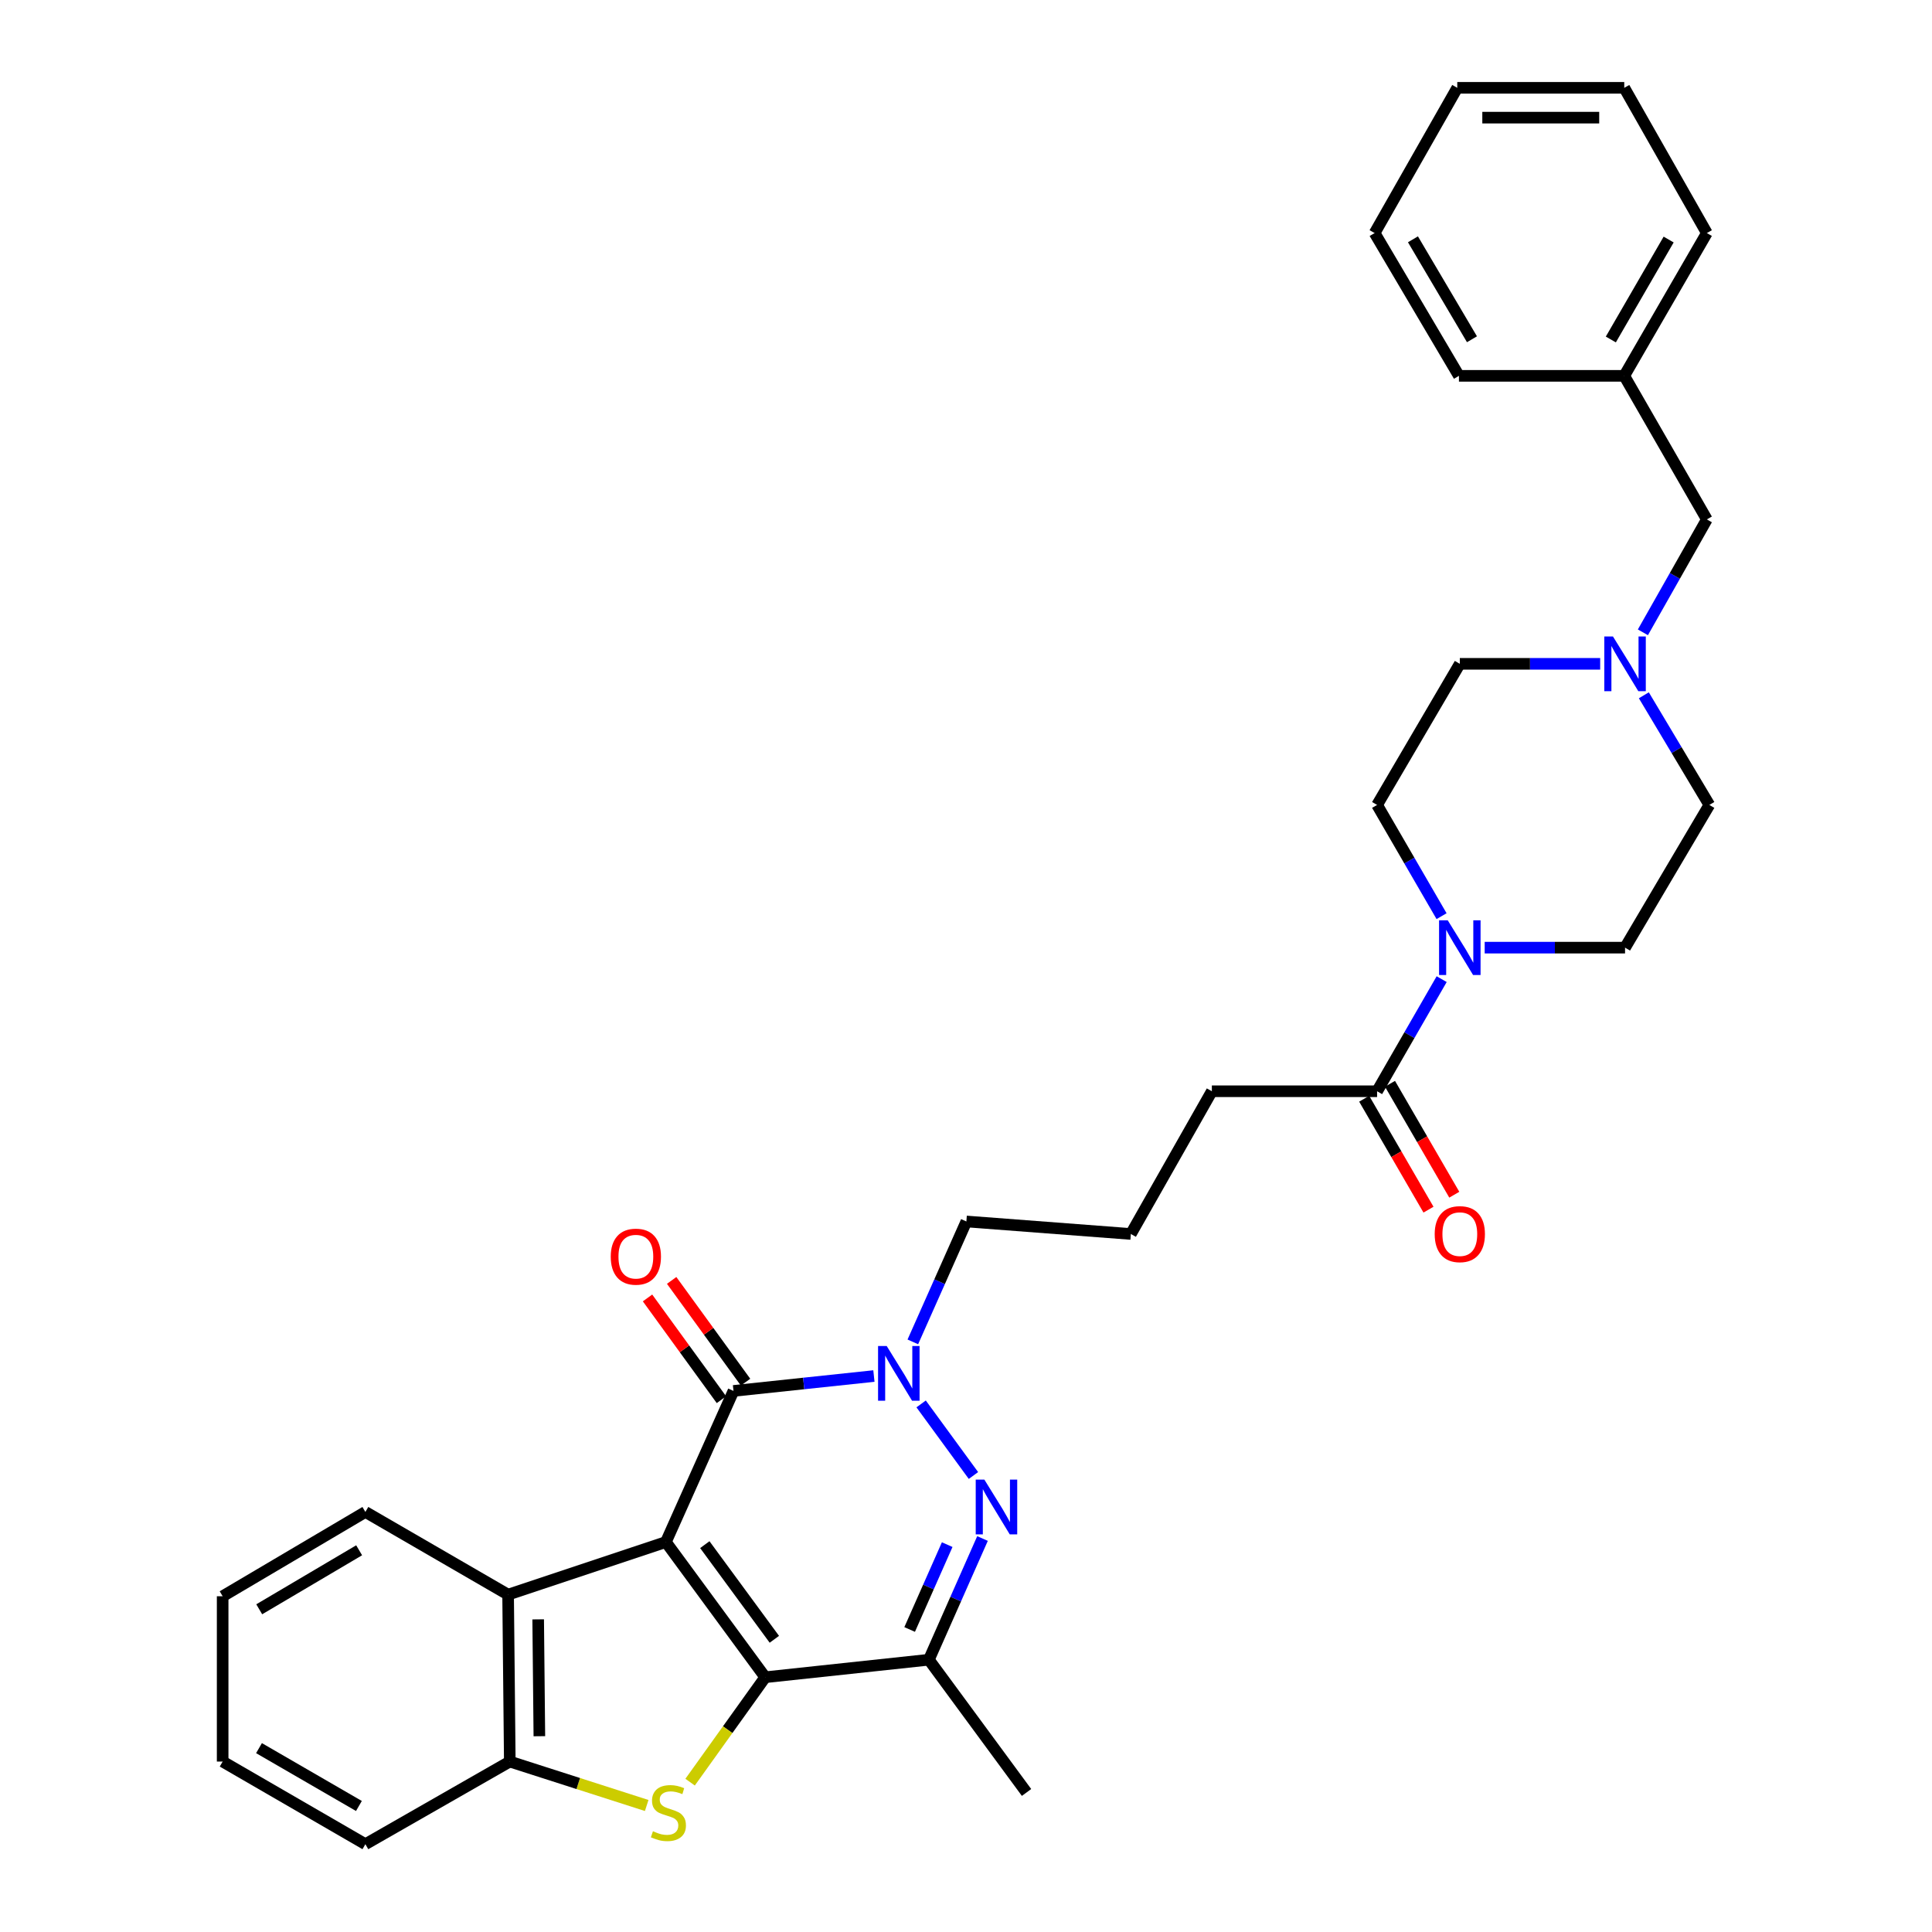 <?xml version='1.0' encoding='iso-8859-1'?>
<svg version='1.1' baseProfile='full'
              xmlns='http://www.w3.org/2000/svg'
                      xmlns:rdkit='http://www.rdkit.org/xml'
                      xmlns:xlink='http://www.w3.org/1999/xlink'
                  xml:space='preserve'
width='1000px' height='1000px' viewBox='0 0 1000 1000'>
<!-- END OF HEADER -->
<rect style='opacity:1.0;fill:#FFFFFF;stroke:none' width='1000' height='1000' x='0' y='0'> </rect>
<path class='bond-0' d='M 344.66,798.151 L 396.08,868.137' style='fill:none;fill-rule:evenodd;stroke:#000000;stroke-width:6px;stroke-linecap:butt;stroke-linejoin:miter;stroke-opacity:1' />
<path class='bond-0' d='M 364.813,799.509 L 400.807,848.499' style='fill:none;fill-rule:evenodd;stroke:#000000;stroke-width:6px;stroke-linecap:butt;stroke-linejoin:miter;stroke-opacity:1' />
<path class='bond-1' d='M 344.66,798.151 L 379.657,719.941' style='fill:none;fill-rule:evenodd;stroke:#000000;stroke-width:6px;stroke-linecap:butt;stroke-linejoin:miter;stroke-opacity:1' />
<path class='bond-6' d='M 344.66,798.151 L 262.994,825.379' style='fill:none;fill-rule:evenodd;stroke:#000000;stroke-width:6px;stroke-linecap:butt;stroke-linejoin:miter;stroke-opacity:1' />
<path class='bond-3' d='M 396.08,868.137 L 376.638,895.287' style='fill:none;fill-rule:evenodd;stroke:#000000;stroke-width:6px;stroke-linecap:butt;stroke-linejoin:miter;stroke-opacity:1' />
<path class='bond-3' d='M 376.638,895.287 L 357.196,922.438' style='fill:none;fill-rule:evenodd;stroke:#CCCC00;stroke-width:6px;stroke-linecap:butt;stroke-linejoin:miter;stroke-opacity:1' />
<path class='bond-5' d='M 396.08,868.137 L 480.782,859.072' style='fill:none;fill-rule:evenodd;stroke:#000000;stroke-width:6px;stroke-linecap:butt;stroke-linejoin:miter;stroke-opacity:1' />
<path class='bond-4' d='M 379.657,719.941 L 415.996,716.087' style='fill:none;fill-rule:evenodd;stroke:#000000;stroke-width:6px;stroke-linecap:butt;stroke-linejoin:miter;stroke-opacity:1' />
<path class='bond-4' d='M 415.996,716.087 L 452.334,712.234' style='fill:none;fill-rule:evenodd;stroke:#0000FF;stroke-width:6px;stroke-linecap:butt;stroke-linejoin:miter;stroke-opacity:1' />
<path class='bond-11' d='M 385.902,715.405 L 366.775,689.072' style='fill:none;fill-rule:evenodd;stroke:#000000;stroke-width:6px;stroke-linecap:butt;stroke-linejoin:miter;stroke-opacity:1' />
<path class='bond-11' d='M 366.775,689.072 L 347.648,662.74' style='fill:none;fill-rule:evenodd;stroke:#FF0000;stroke-width:6px;stroke-linecap:butt;stroke-linejoin:miter;stroke-opacity:1' />
<path class='bond-11' d='M 373.413,724.476 L 354.286,698.144' style='fill:none;fill-rule:evenodd;stroke:#000000;stroke-width:6px;stroke-linecap:butt;stroke-linejoin:miter;stroke-opacity:1' />
<path class='bond-11' d='M 354.286,698.144 L 335.159,671.812' style='fill:none;fill-rule:evenodd;stroke:#FF0000;stroke-width:6px;stroke-linecap:butt;stroke-linejoin:miter;stroke-opacity:1' />
<path class='bond-2' d='M 503.855,763.712 L 476.773,726.664' style='fill:none;fill-rule:evenodd;stroke:#0000FF;stroke-width:6px;stroke-linecap:butt;stroke-linejoin:miter;stroke-opacity:1' />
<path class='bond-33' d='M 508.547,796.335 L 494.665,827.703' style='fill:none;fill-rule:evenodd;stroke:#0000FF;stroke-width:6px;stroke-linecap:butt;stroke-linejoin:miter;stroke-opacity:1' />
<path class='bond-33' d='M 494.665,827.703 L 480.782,859.072' style='fill:none;fill-rule:evenodd;stroke:#000000;stroke-width:6px;stroke-linecap:butt;stroke-linejoin:miter;stroke-opacity:1' />
<path class='bond-33' d='M 490.267,799.498 L 480.549,821.456' style='fill:none;fill-rule:evenodd;stroke:#0000FF;stroke-width:6px;stroke-linecap:butt;stroke-linejoin:miter;stroke-opacity:1' />
<path class='bond-33' d='M 480.549,821.456 L 470.831,843.415' style='fill:none;fill-rule:evenodd;stroke:#000000;stroke-width:6px;stroke-linecap:butt;stroke-linejoin:miter;stroke-opacity:1' />
<path class='bond-32' d='M 334.728,934.518 L 299.298,923.148' style='fill:none;fill-rule:evenodd;stroke:#CCCC00;stroke-width:6px;stroke-linecap:butt;stroke-linejoin:miter;stroke-opacity:1' />
<path class='bond-32' d='M 299.298,923.148 L 263.869,911.779' style='fill:none;fill-rule:evenodd;stroke:#000000;stroke-width:6px;stroke-linecap:butt;stroke-linejoin:miter;stroke-opacity:1' />
<path class='bond-18' d='M 472.48,694.556 L 486.338,663.392' style='fill:none;fill-rule:evenodd;stroke:#0000FF;stroke-width:6px;stroke-linecap:butt;stroke-linejoin:miter;stroke-opacity:1' />
<path class='bond-18' d='M 486.338,663.392 L 500.197,632.228' style='fill:none;fill-rule:evenodd;stroke:#000000;stroke-width:6px;stroke-linecap:butt;stroke-linejoin:miter;stroke-opacity:1' />
<path class='bond-19' d='M 480.782,859.072 L 531.336,927.772' style='fill:none;fill-rule:evenodd;stroke:#000000;stroke-width:6px;stroke-linecap:butt;stroke-linejoin:miter;stroke-opacity:1' />
<path class='bond-7' d='M 262.994,825.379 L 263.869,911.779' style='fill:none;fill-rule:evenodd;stroke:#000000;stroke-width:6px;stroke-linecap:butt;stroke-linejoin:miter;stroke-opacity:1' />
<path class='bond-7' d='M 278.561,838.182 L 279.173,898.662' style='fill:none;fill-rule:evenodd;stroke:#000000;stroke-width:6px;stroke-linecap:butt;stroke-linejoin:miter;stroke-opacity:1' />
<path class='bond-22' d='M 262.994,825.379 L 189.123,782.586' style='fill:none;fill-rule:evenodd;stroke:#000000;stroke-width:6px;stroke-linecap:butt;stroke-linejoin:miter;stroke-opacity:1' />
<path class='bond-23' d='M 263.869,911.779 L 189.123,954.545' style='fill:none;fill-rule:evenodd;stroke:#000000;stroke-width:6px;stroke-linecap:butt;stroke-linejoin:miter;stroke-opacity:1' />
<path class='bond-8' d='M 746.206,506.803 L 729.493,535.817' style='fill:none;fill-rule:evenodd;stroke:#0000FF;stroke-width:6px;stroke-linecap:butt;stroke-linejoin:miter;stroke-opacity:1' />
<path class='bond-8' d='M 729.493,535.817 L 712.78,564.832' style='fill:none;fill-rule:evenodd;stroke:#000000;stroke-width:6px;stroke-linecap:butt;stroke-linejoin:miter;stroke-opacity:1' />
<path class='bond-12' d='M 768.476,490.498 L 804.8,490.498' style='fill:none;fill-rule:evenodd;stroke:#0000FF;stroke-width:6px;stroke-linecap:butt;stroke-linejoin:miter;stroke-opacity:1' />
<path class='bond-12' d='M 804.8,490.498 L 841.123,490.498' style='fill:none;fill-rule:evenodd;stroke:#000000;stroke-width:6px;stroke-linecap:butt;stroke-linejoin:miter;stroke-opacity:1' />
<path class='bond-13' d='M 746.152,474.204 L 729.466,445.42' style='fill:none;fill-rule:evenodd;stroke:#0000FF;stroke-width:6px;stroke-linecap:butt;stroke-linejoin:miter;stroke-opacity:1' />
<path class='bond-13' d='M 729.466,445.42 L 712.78,416.636' style='fill:none;fill-rule:evenodd;stroke:#000000;stroke-width:6px;stroke-linecap:butt;stroke-linejoin:miter;stroke-opacity:1' />
<path class='bond-9' d='M 712.78,564.832 L 627.255,564.832' style='fill:none;fill-rule:evenodd;stroke:#000000;stroke-width:6px;stroke-linecap:butt;stroke-linejoin:miter;stroke-opacity:1' />
<path class='bond-14' d='M 706.102,568.703 L 722.743,597.411' style='fill:none;fill-rule:evenodd;stroke:#000000;stroke-width:6px;stroke-linecap:butt;stroke-linejoin:miter;stroke-opacity:1' />
<path class='bond-14' d='M 722.743,597.411 L 739.383,626.119' style='fill:none;fill-rule:evenodd;stroke:#FF0000;stroke-width:6px;stroke-linecap:butt;stroke-linejoin:miter;stroke-opacity:1' />
<path class='bond-14' d='M 719.457,560.962 L 736.098,589.67' style='fill:none;fill-rule:evenodd;stroke:#000000;stroke-width:6px;stroke-linecap:butt;stroke-linejoin:miter;stroke-opacity:1' />
<path class='bond-14' d='M 736.098,589.67 L 752.738,618.378' style='fill:none;fill-rule:evenodd;stroke:#FF0000;stroke-width:6px;stroke-linecap:butt;stroke-linejoin:miter;stroke-opacity:1' />
<path class='bond-10' d='M 828.245,343.597 L 791.922,343.597' style='fill:none;fill-rule:evenodd;stroke:#0000FF;stroke-width:6px;stroke-linecap:butt;stroke-linejoin:miter;stroke-opacity:1' />
<path class='bond-10' d='M 791.922,343.597 L 755.598,343.597' style='fill:none;fill-rule:evenodd;stroke:#000000;stroke-width:6px;stroke-linecap:butt;stroke-linejoin:miter;stroke-opacity:1' />
<path class='bond-15' d='M 850.361,327.289 L 866.911,298.07' style='fill:none;fill-rule:evenodd;stroke:#0000FF;stroke-width:6px;stroke-linecap:butt;stroke-linejoin:miter;stroke-opacity:1' />
<path class='bond-15' d='M 866.911,298.07 L 883.462,268.851' style='fill:none;fill-rule:evenodd;stroke:#000000;stroke-width:6px;stroke-linecap:butt;stroke-linejoin:miter;stroke-opacity:1' />
<path class='bond-35' d='M 850.853,359.884 L 867.805,388.26' style='fill:none;fill-rule:evenodd;stroke:#0000FF;stroke-width:6px;stroke-linecap:butt;stroke-linejoin:miter;stroke-opacity:1' />
<path class='bond-35' d='M 867.805,388.26 L 884.757,416.636' style='fill:none;fill-rule:evenodd;stroke:#000000;stroke-width:6px;stroke-linecap:butt;stroke-linejoin:miter;stroke-opacity:1' />
<path class='bond-17' d='M 841.123,490.498 L 884.757,416.636' style='fill:none;fill-rule:evenodd;stroke:#000000;stroke-width:6px;stroke-linecap:butt;stroke-linejoin:miter;stroke-opacity:1' />
<path class='bond-16' d='M 712.78,416.636 L 755.598,343.597' style='fill:none;fill-rule:evenodd;stroke:#000000;stroke-width:6px;stroke-linecap:butt;stroke-linejoin:miter;stroke-opacity:1' />
<path class='bond-20' d='M 883.462,268.851 L 840.712,194.534' style='fill:none;fill-rule:evenodd;stroke:#000000;stroke-width:6px;stroke-linecap:butt;stroke-linejoin:miter;stroke-opacity:1' />
<path class='bond-24' d='M 500.197,632.228 L 585.328,638.703' style='fill:none;fill-rule:evenodd;stroke:#000000;stroke-width:6px;stroke-linecap:butt;stroke-linejoin:miter;stroke-opacity:1' />
<path class='bond-25' d='M 840.712,194.534 L 883.462,120.629' style='fill:none;fill-rule:evenodd;stroke:#000000;stroke-width:6px;stroke-linecap:butt;stroke-linejoin:miter;stroke-opacity:1' />
<path class='bond-25' d='M 833.762,175.719 L 863.687,123.986' style='fill:none;fill-rule:evenodd;stroke:#000000;stroke-width:6px;stroke-linecap:butt;stroke-linejoin:miter;stroke-opacity:1' />
<path class='bond-26' d='M 840.712,194.534 L 755.144,194.534' style='fill:none;fill-rule:evenodd;stroke:#000000;stroke-width:6px;stroke-linecap:butt;stroke-linejoin:miter;stroke-opacity:1' />
<path class='bond-21' d='M 627.255,564.832 L 585.328,638.703' style='fill:none;fill-rule:evenodd;stroke:#000000;stroke-width:6px;stroke-linecap:butt;stroke-linejoin:miter;stroke-opacity:1' />
<path class='bond-27' d='M 189.123,782.586 L 115.243,826.219' style='fill:none;fill-rule:evenodd;stroke:#000000;stroke-width:6px;stroke-linecap:butt;stroke-linejoin:miter;stroke-opacity:1' />
<path class='bond-27' d='M 185.891,802.422 L 134.175,832.965' style='fill:none;fill-rule:evenodd;stroke:#000000;stroke-width:6px;stroke-linecap:butt;stroke-linejoin:miter;stroke-opacity:1' />
<path class='bond-34' d='M 189.123,954.545 L 115.243,911.779' style='fill:none;fill-rule:evenodd;stroke:#000000;stroke-width:6px;stroke-linecap:butt;stroke-linejoin:miter;stroke-opacity:1' />
<path class='bond-34' d='M 185.774,934.771 L 134.059,904.834' style='fill:none;fill-rule:evenodd;stroke:#000000;stroke-width:6px;stroke-linecap:butt;stroke-linejoin:miter;stroke-opacity:1' />
<path class='bond-29' d='M 883.462,120.629 L 840.712,45.455' style='fill:none;fill-rule:evenodd;stroke:#000000;stroke-width:6px;stroke-linecap:butt;stroke-linejoin:miter;stroke-opacity:1' />
<path class='bond-30' d='M 755.144,194.534 L 711.502,120.629' style='fill:none;fill-rule:evenodd;stroke:#000000;stroke-width:6px;stroke-linecap:butt;stroke-linejoin:miter;stroke-opacity:1' />
<path class='bond-30' d='M 761.889,175.6 L 731.34,123.866' style='fill:none;fill-rule:evenodd;stroke:#000000;stroke-width:6px;stroke-linecap:butt;stroke-linejoin:miter;stroke-opacity:1' />
<path class='bond-28' d='M 115.243,826.219 L 115.243,911.779' style='fill:none;fill-rule:evenodd;stroke:#000000;stroke-width:6px;stroke-linecap:butt;stroke-linejoin:miter;stroke-opacity:1' />
<path class='bond-36' d='M 840.712,45.455 L 754.278,45.455' style='fill:none;fill-rule:evenodd;stroke:#000000;stroke-width:6px;stroke-linecap:butt;stroke-linejoin:miter;stroke-opacity:1' />
<path class='bond-36' d='M 827.747,60.891 L 767.243,60.891' style='fill:none;fill-rule:evenodd;stroke:#000000;stroke-width:6px;stroke-linecap:butt;stroke-linejoin:miter;stroke-opacity:1' />
<path class='bond-31' d='M 711.502,120.629 L 754.278,45.455' style='fill:none;fill-rule:evenodd;stroke:#000000;stroke-width:6px;stroke-linecap:butt;stroke-linejoin:miter;stroke-opacity:1' />
<path  class='atom-3' d='M 509.511 765.853
L 518.791 780.853
Q 519.711 782.333, 521.191 785.013
Q 522.671 787.693, 522.751 787.853
L 522.751 765.853
L 526.511 765.853
L 526.511 794.173
L 522.631 794.173
L 512.671 777.773
Q 511.511 775.853, 510.271 773.653
Q 509.071 771.453, 508.711 770.773
L 508.711 794.173
L 505.031 794.173
L 505.031 765.853
L 509.511 765.853
' fill='#0000FF'/>
<path  class='atom-4' d='M 337.964 947.843
Q 338.284 947.963, 339.604 948.523
Q 340.924 949.083, 342.364 949.443
Q 343.844 949.763, 345.284 949.763
Q 347.964 949.763, 349.524 948.483
Q 351.084 947.163, 351.084 944.883
Q 351.084 943.323, 350.284 942.363
Q 349.524 941.403, 348.324 940.883
Q 347.124 940.363, 345.124 939.763
Q 342.604 939.003, 341.084 938.283
Q 339.604 937.563, 338.524 936.043
Q 337.484 934.523, 337.484 931.963
Q 337.484 928.403, 339.884 926.203
Q 342.324 924.003, 347.124 924.003
Q 350.404 924.003, 354.124 925.563
L 353.204 928.643
Q 349.804 927.243, 347.244 927.243
Q 344.484 927.243, 342.964 928.403
Q 341.444 929.523, 341.484 931.483
Q 341.484 933.003, 342.244 933.923
Q 343.044 934.843, 344.164 935.363
Q 345.324 935.883, 347.244 936.483
Q 349.804 937.283, 351.324 938.083
Q 352.844 938.883, 353.924 940.523
Q 355.044 942.123, 355.044 944.883
Q 355.044 948.803, 352.404 950.923
Q 349.804 953.003, 345.444 953.003
Q 342.924 953.003, 341.004 952.443
Q 339.124 951.923, 336.884 951.003
L 337.964 947.843
' fill='#CCCC00'/>
<path  class='atom-5' d='M 458.966 696.707
L 468.246 711.707
Q 469.166 713.187, 470.646 715.867
Q 472.126 718.547, 472.206 718.707
L 472.206 696.707
L 475.966 696.707
L 475.966 725.027
L 472.086 725.027
L 462.126 708.627
Q 460.966 706.707, 459.726 704.507
Q 458.526 702.307, 458.166 701.627
L 458.166 725.027
L 454.486 725.027
L 454.486 696.707
L 458.966 696.707
' fill='#0000FF'/>
<path  class='atom-9' d='M 749.338 476.338
L 758.618 491.338
Q 759.538 492.818, 761.018 495.498
Q 762.498 498.178, 762.578 498.338
L 762.578 476.338
L 766.338 476.338
L 766.338 504.658
L 762.458 504.658
L 752.498 488.258
Q 751.338 486.338, 750.098 484.138
Q 748.898 481.938, 748.538 481.258
L 748.538 504.658
L 744.858 504.658
L 744.858 476.338
L 749.338 476.338
' fill='#0000FF'/>
<path  class='atom-11' d='M 834.863 329.437
L 844.143 344.437
Q 845.063 345.917, 846.543 348.597
Q 848.023 351.277, 848.103 351.437
L 848.103 329.437
L 851.863 329.437
L 851.863 357.757
L 847.983 357.757
L 838.023 341.357
Q 836.863 339.437, 835.623 337.237
Q 834.423 335.037, 834.063 334.357
L 834.063 357.757
L 830.383 357.757
L 830.383 329.437
L 834.863 329.437
' fill='#0000FF'/>
<path  class='atom-12' d='M 316.121 650.446
Q 316.121 643.646, 319.481 639.846
Q 322.841 636.046, 329.121 636.046
Q 335.401 636.046, 338.761 639.846
Q 342.121 643.646, 342.121 650.446
Q 342.121 657.326, 338.721 661.246
Q 335.321 665.126, 329.121 665.126
Q 322.881 665.126, 319.481 661.246
Q 316.121 657.366, 316.121 650.446
M 329.121 661.926
Q 333.441 661.926, 335.761 659.046
Q 338.121 656.126, 338.121 650.446
Q 338.121 644.886, 335.761 642.086
Q 333.441 639.246, 329.121 639.246
Q 324.801 639.246, 322.441 642.046
Q 320.121 644.846, 320.121 650.446
Q 320.121 656.166, 322.441 659.046
Q 324.801 661.926, 329.121 661.926
' fill='#FF0000'/>
<path  class='atom-15' d='M 742.598 638.783
Q 742.598 631.983, 745.958 628.183
Q 749.318 624.383, 755.598 624.383
Q 761.878 624.383, 765.238 628.183
Q 768.598 631.983, 768.598 638.783
Q 768.598 645.663, 765.198 649.583
Q 761.798 653.463, 755.598 653.463
Q 749.358 653.463, 745.958 649.583
Q 742.598 645.703, 742.598 638.783
M 755.598 650.263
Q 759.918 650.263, 762.238 647.383
Q 764.598 644.463, 764.598 638.783
Q 764.598 633.223, 762.238 630.423
Q 759.918 627.583, 755.598 627.583
Q 751.278 627.583, 748.918 630.383
Q 746.598 633.183, 746.598 638.783
Q 746.598 644.503, 748.918 647.383
Q 751.278 650.263, 755.598 650.263
' fill='#FF0000'/>
</svg>
